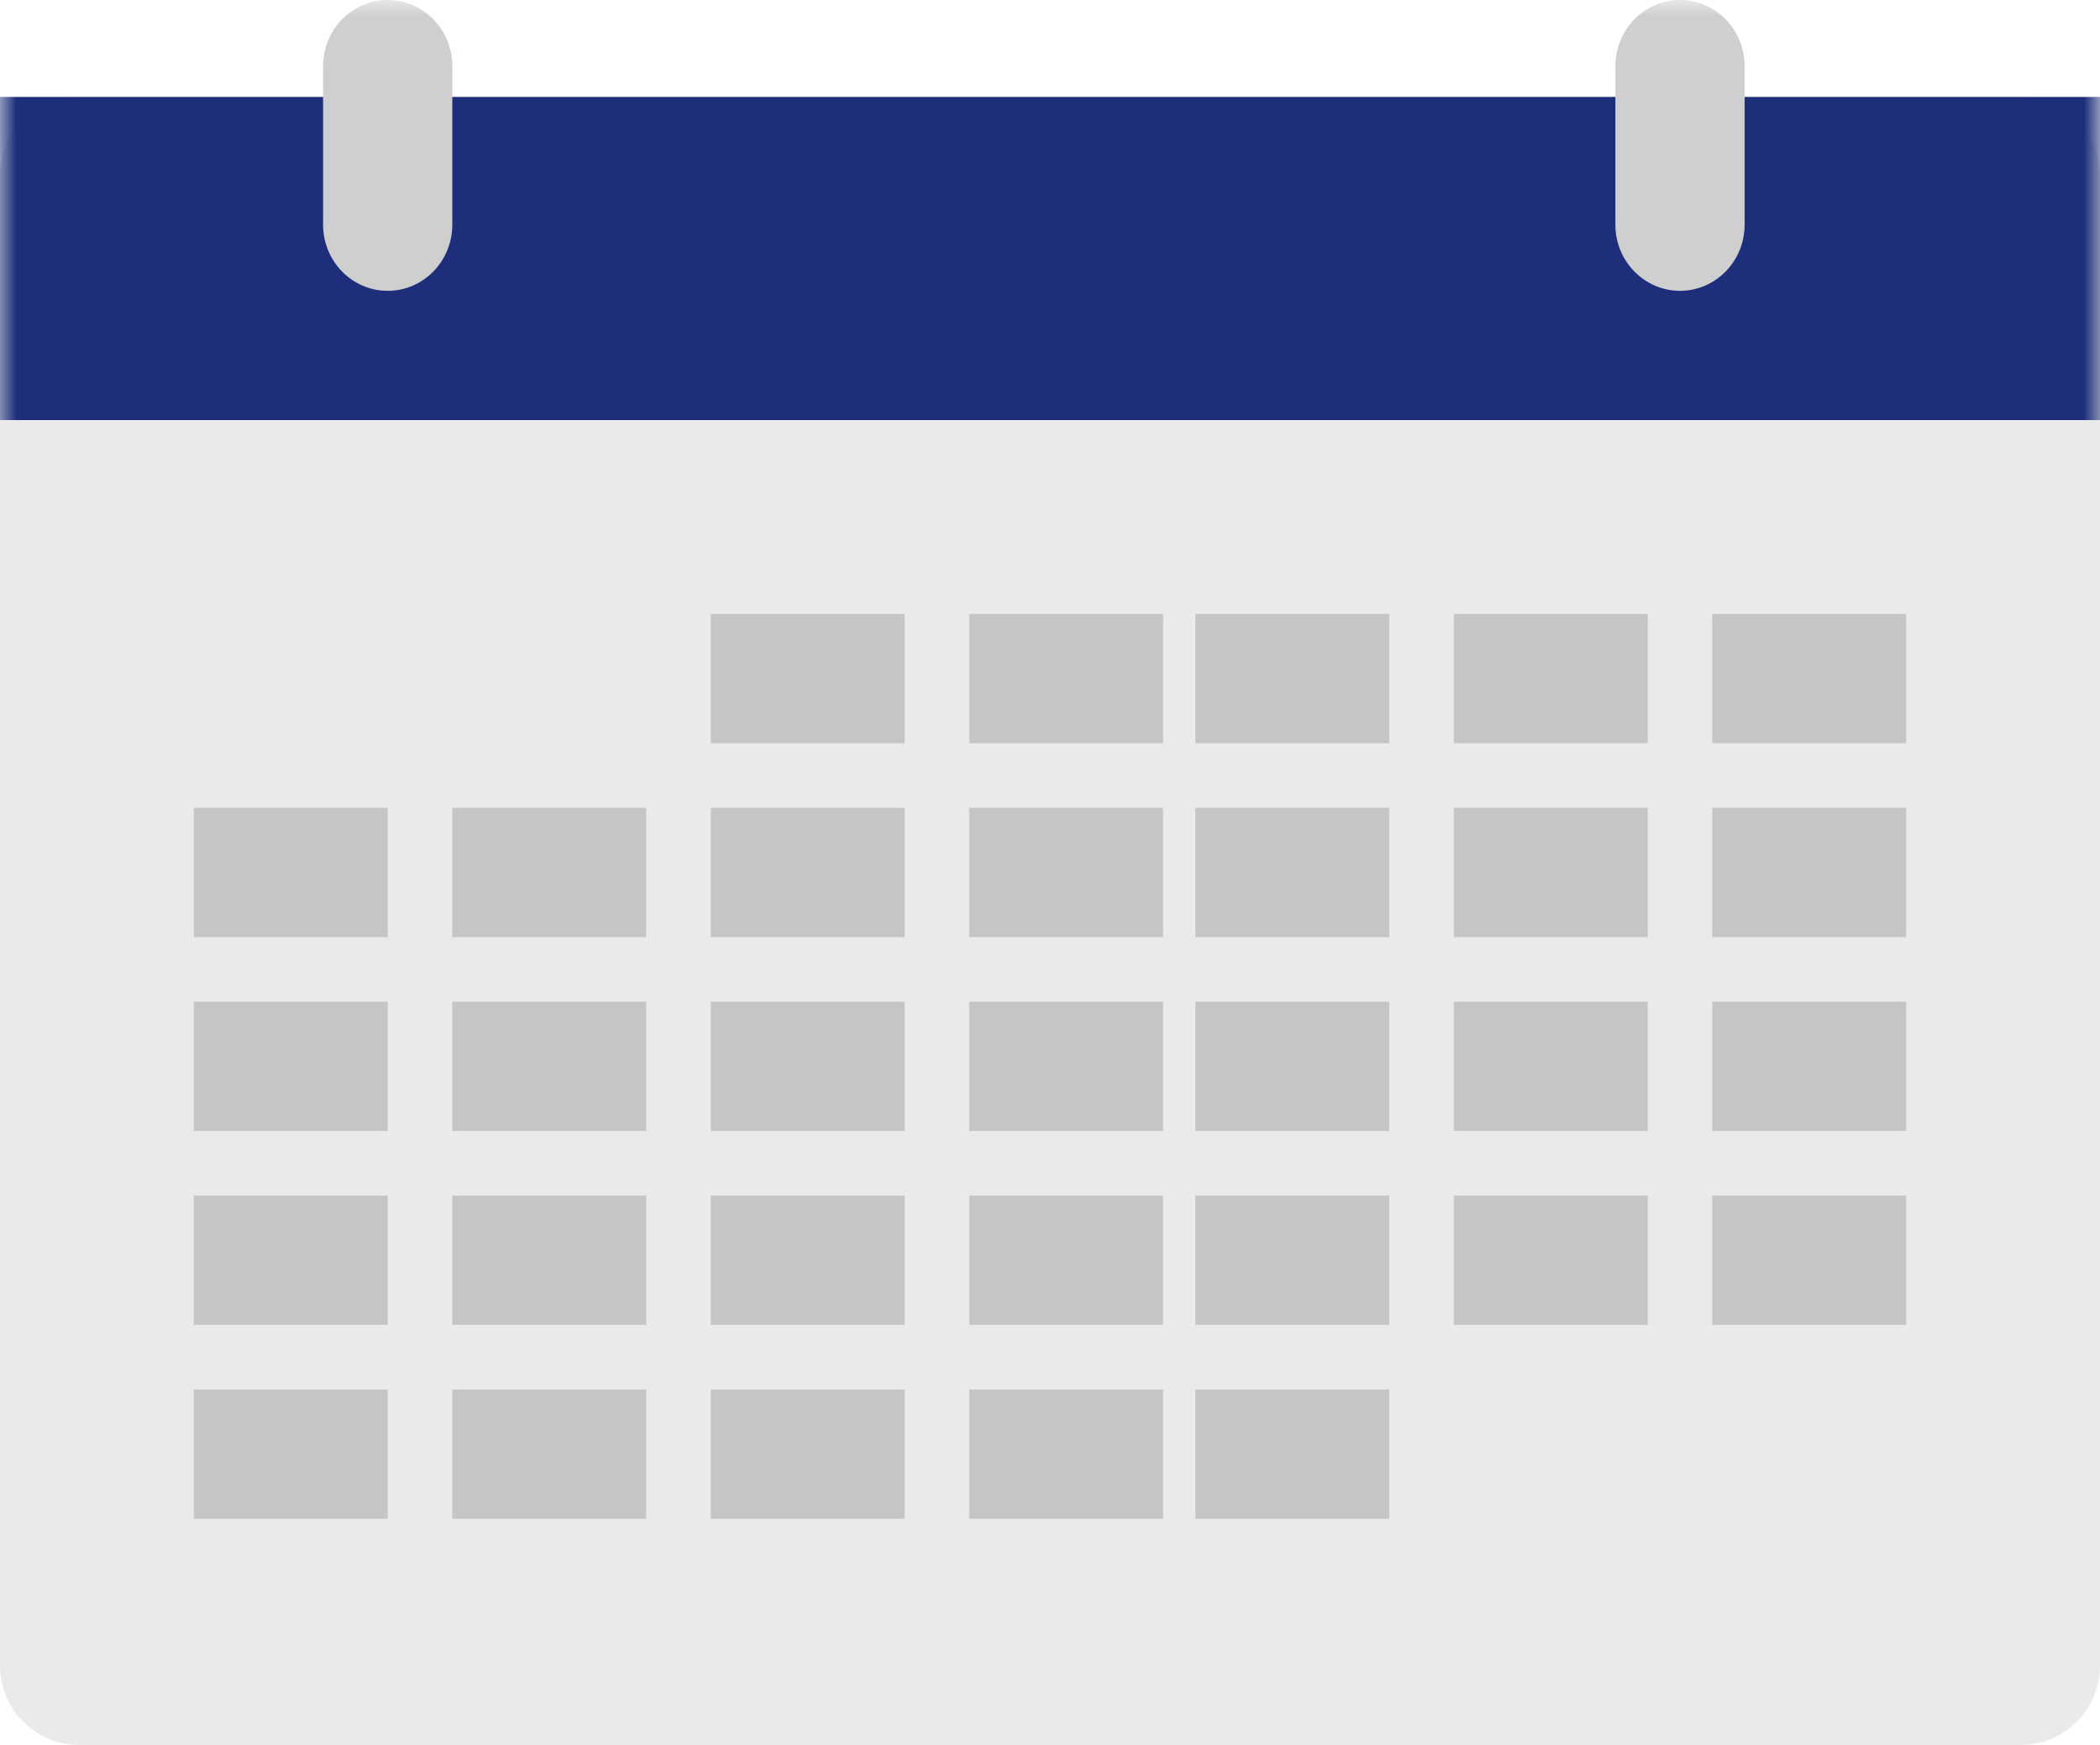 <svg xmlns="http://www.w3.org/2000/svg" xmlns:xlink="http://www.w3.org/1999/xlink" width="65" height="54" viewBox="0 0 65 54">
    <defs>
        <path id="a" d="M0 54h65V0H0z"/>
    </defs>
    <g fill="none" fill-rule="evenodd">
        <path fill="#EAEAEA" d="M62.543 54H2.457A2.454 2.454 0 0 1 0 51.55V5.45C0 4.099 1.1 3 2.457 3h60.086A2.454 2.454 0 0 1 65 5.45v46.1c0 1.353-1.1 2.45-2.457 2.45"/>
        <mask id="b" fill="#fff">
            <use xlink:href="#a"/>
        </mask>
        <path fill="#1E2E7B" d="M0 13h65V3H0z" mask="url(#b)"/>
        <path fill="#CFCFCF" d="M12 9c-1.105 0-2-.917-2-2.047V2.047C10 .917 10.895 0 12 0s2 .916 2 2.047v4.906C14 8.083 13.105 9 12 9M52 9c-1.104 0-2-.917-2-2.047V2.047C50 .917 50.896 0 52 0s2 .916 2 2.047v4.906C54 8.083 53.104 9 52 9" mask="url(#b)"/>
        <path fill="#C6C4C4" d="M6 29h6v-4H6zM14 29h6v-4h-6zM6 35h6v-4H6zM14 35h6v-4h-6zM6 41h6v-4H6zM14 41h6v-4h-6zM6 47h6v-4H6zM14 47h6v-4h-6zM22 23h6v-4h-6zM30 23h6v-4h-6zM22 29h6v-4h-6zM30 29h6v-4h-6zM22 35h6v-4h-6zM30 35h6v-4h-6zM22 41h6v-4h-6zM30 41h6v-4h-6zM22 47h6v-4h-6zM30 47h6v-4h-6zM37 23h6v-4h-6zM45 23h6v-4h-6zM37 29h6v-4h-6zM45 29h6v-4h-6zM37 35h6v-4h-6zM45 35h6v-4h-6zM37 41h6v-4h-6zM45 41h6v-4h-6zM37 47h6v-4h-6zM53 23h6v-4h-6zM53 29h6v-4h-6zM53 35h6v-4h-6zM53 41h6v-4h-6z" mask="url(#b)"/>
    </g>
</svg>
